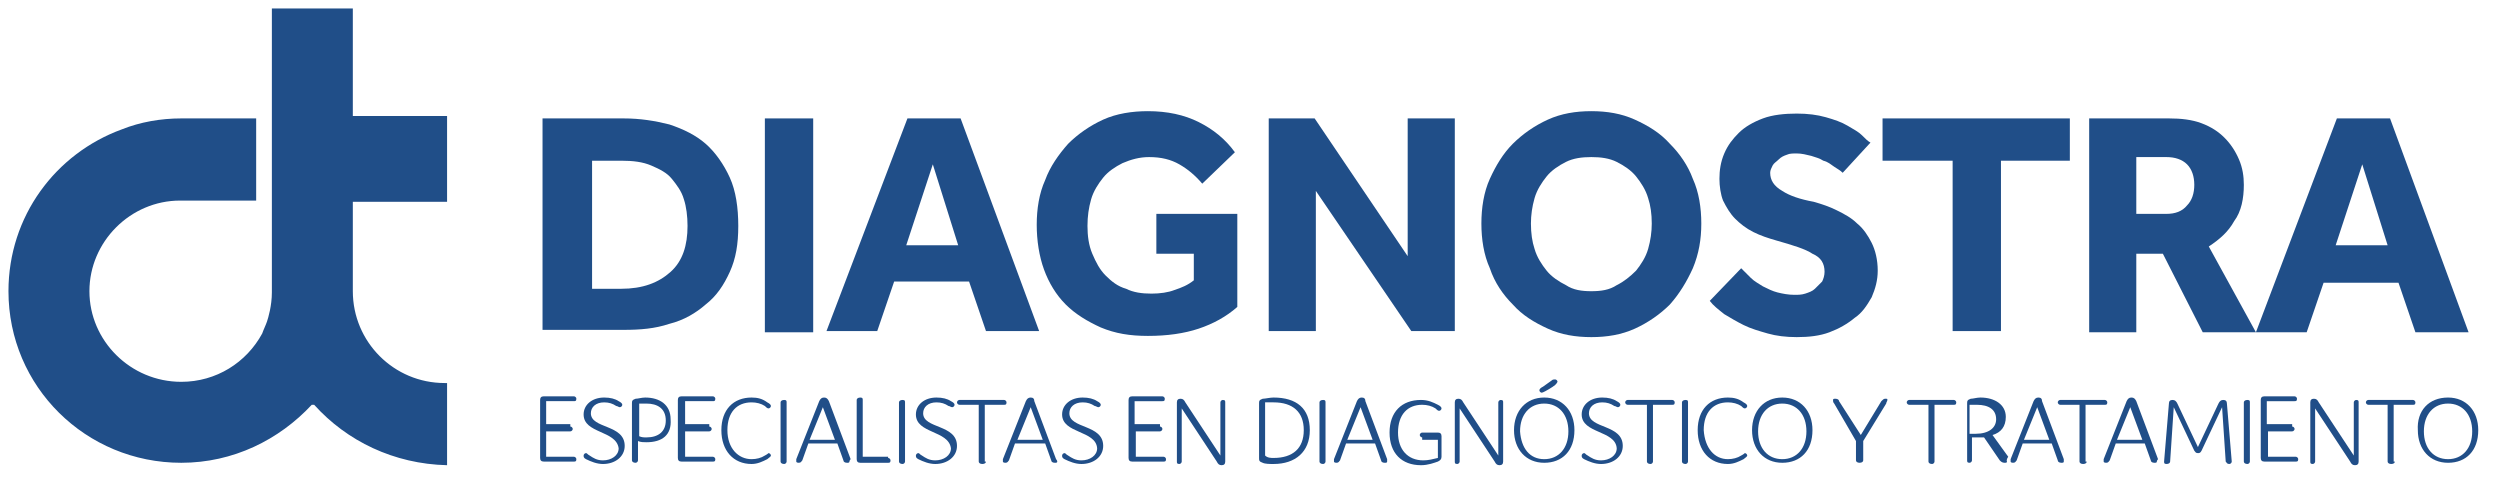 <?xml version="1.0" encoding="utf-8"?>
<!-- Generator: Adobe Illustrator 23.0.1, SVG Export Plug-In . SVG Version: 6.00 Build 0)  -->
<svg version="1.1" id="Capa_1" xmlns="http://www.w3.org/2000/svg" xmlns:xlink="http://www.w3.org/1999/xlink" x="0px" y="0px"
	 viewBox="0 0 206.9 40" style="enable-background:new 0 0 206.9 40;" xml:space="preserve">
<style type="text/css">
	.st0{fill:#204E88;}
</style>
<g>
	<path class="st0" d="M37,16.5V9.6h-7.8V0.7h-6.7v11.3v7.7v4.5h0h0c0,1.1-0.3,2.1-0.4,2.4c-0.1,0.3-0.3,0.7-0.4,1
		c-1.3,2.4-3.8,4-6.7,4c-4.2,0-7.6-3.4-7.6-7.5c0-4.1,3.4-7.5,7.5-7.5h0.1h6.2v-5.3V9.8h-6.2c-1.7,0-3.4,0.3-4.9,0.9
		c-5.5,2-9.4,7.2-9.4,13.4c0,7.9,6.4,14.2,14.3,14.2c4.3,0,8.1-1.9,10.8-4.8H26c2.7,3,6.6,4.9,11,5v-6.8c-0.1,0-0.1,0-0.2,0
		c-4.2,0-7.6-3.4-7.6-7.6v-7.4H37z"/>
	<path class="st0" d="M44.9,9.8h6.7c1.4,0,2.6,0.2,3.8,0.5c1.2,0.4,2.2,0.9,3,1.6c0.8,0.7,1.5,1.7,2,2.8c0.5,1.1,0.7,2.5,0.7,4
		c0,1.5-0.2,2.7-0.7,3.8c-0.5,1.1-1.1,2-2,2.7c-0.8,0.7-1.8,1.3-3,1.6c-1.2,0.4-2.4,0.5-3.8,0.5h-6.7V9.8z M51.4,23.9
		c1.8,0,3.1-0.5,4.1-1.4c1-0.9,1.4-2.2,1.4-3.8c0-0.8-0.1-1.6-0.3-2.2c-0.2-0.7-0.6-1.2-1-1.7c-0.4-0.5-1-0.8-1.7-1.1
		c-0.7-0.3-1.5-0.4-2.5-0.4h-2.4v10.6H51.4z"/>
	<rect x="63.3" y="9.8" class="st0" width="4" height="17.7"/>
	<path class="st0" d="M75.1,9.8h4.4L86,27.4h-4.4l-1.4-4.1h-6.2l-1.4,4.1h-4.2L75.1,9.8z M79.3,20.3l-2.1-6.7L75,20.3H79.3z"/>
	<path class="st0" d="M95.6,17.7h6.8v7.7c-0.9,0.8-2,1.4-3.2,1.8c-1.2,0.4-2.6,0.6-4.2,0.6c-1.5,0-2.7-0.2-3.9-0.7
		c-1.1-0.5-2.1-1.1-2.9-1.9c-0.8-0.8-1.4-1.8-1.8-2.9c-0.4-1.1-0.6-2.4-0.6-3.7c0-1.3,0.2-2.6,0.7-3.7c0.4-1.1,1.1-2.1,1.9-3
		c0.8-0.8,1.8-1.5,2.9-2c1.1-0.5,2.4-0.7,3.7-0.7c1.6,0,3,0.3,4.2,0.9c1.2,0.6,2.2,1.4,3,2.5l-2.7,2.6c-0.6-0.7-1.2-1.2-1.9-1.6
		c-0.7-0.4-1.5-0.6-2.5-0.6c-0.8,0-1.5,0.2-2.2,0.5c-0.6,0.3-1.2,0.7-1.6,1.2c-0.4,0.5-0.8,1.1-1,1.8c-0.2,0.7-0.3,1.4-0.3,2.2
		c0,0.8,0.1,1.6,0.4,2.3c0.3,0.7,0.6,1.3,1.1,1.8c0.5,0.5,1,0.9,1.7,1.1c0.6,0.3,1.3,0.4,2.1,0.4c0.7,0,1.4-0.1,1.9-0.3
		c0.6-0.2,1.1-0.4,1.6-0.8v-2.2h-3.1V17.7z"/>
	<polygon class="st0" points="105,9.8 108.8,9.8 116.5,21.2 116.5,9.8 120.4,9.8 120.4,27.4 116.8,27.4 108.9,15.8 108.9,27.4 
		105,27.4 	"/>
	<path class="st0" d="M131.7,27.9c-1.3,0-2.5-0.2-3.6-0.7c-1.1-0.5-2.1-1.1-2.9-2c-0.8-0.8-1.5-1.8-1.9-3c-0.5-1.1-0.7-2.4-0.7-3.7
		c0-1.3,0.2-2.6,0.7-3.7c0.5-1.1,1.1-2.1,1.9-2.9c0.8-0.8,1.8-1.5,2.9-2c1.1-0.5,2.3-0.7,3.6-0.7c1.3,0,2.5,0.2,3.6,0.7
		c1.1,0.5,2.1,1.1,2.9,2c0.8,0.8,1.5,1.8,1.9,2.9c0.5,1.1,0.7,2.4,0.7,3.7c0,1.3-0.2,2.5-0.7,3.7c-0.5,1.1-1.1,2.1-1.9,3
		c-0.8,0.8-1.8,1.5-2.9,2C134.2,27.7,133,27.9,131.7,27.9 M131.7,24.1c0.8,0,1.5-0.1,2.1-0.5c0.6-0.3,1.1-0.7,1.6-1.2
		c0.4-0.5,0.8-1.1,1-1.8c0.2-0.7,0.3-1.4,0.3-2.1c0-0.8-0.1-1.5-0.3-2.1c-0.2-0.7-0.6-1.3-1-1.8c-0.4-0.5-1-0.9-1.6-1.2
		c-0.6-0.3-1.3-0.4-2.1-0.4c-0.8,0-1.5,0.1-2.1,0.4c-0.6,0.3-1.2,0.7-1.6,1.2c-0.4,0.5-0.8,1.1-1,1.8c-0.2,0.7-0.3,1.4-0.3,2.1
		c0,0.8,0.1,1.5,0.3,2.1c0.2,0.7,0.6,1.3,1,1.8c0.4,0.5,1,0.9,1.6,1.2C130.2,24,130.9,24.1,131.7,24.1"/>
	<path class="st0" d="M144.1,22.2c0.2,0.2,0.5,0.5,0.8,0.8c0.3,0.3,0.7,0.5,1,0.7c0.4,0.2,0.8,0.4,1.2,0.5c0.4,0.1,0.9,0.2,1.4,0.2
		c0.3,0,0.6,0,0.9-0.1c0.3-0.1,0.6-0.2,0.8-0.4c0.2-0.2,0.4-0.4,0.6-0.6c0.1-0.2,0.2-0.5,0.2-0.8c0-0.7-0.3-1.2-1-1.5
		c-0.6-0.4-1.6-0.7-3-1.1c-0.7-0.2-1.3-0.4-1.9-0.7c-0.6-0.3-1.1-0.7-1.5-1.1c-0.4-0.4-0.7-0.9-1-1.5c-0.2-0.5-0.3-1.2-0.3-1.8
		c0-0.7,0.1-1.4,0.4-2.1c0.3-0.7,0.7-1.2,1.2-1.7c0.5-0.5,1.2-0.9,2-1.2c0.8-0.3,1.8-0.4,2.8-0.4c0.9,0,1.7,0.1,2.4,0.3
		c0.7,0.2,1.3,0.4,1.8,0.7c0.5,0.3,0.9,0.5,1.2,0.8c0.3,0.3,0.5,0.5,0.7,0.6l-2.3,2.5c-0.2-0.2-0.4-0.3-0.7-0.5
		c-0.3-0.2-0.5-0.4-0.9-0.5c-0.3-0.2-0.7-0.3-1-0.4c-0.4-0.1-0.8-0.2-1.2-0.2c-0.3,0-0.6,0-0.8,0.1c-0.3,0.1-0.5,0.2-0.7,0.4
		c-0.2,0.2-0.4,0.3-0.5,0.5c-0.1,0.2-0.2,0.4-0.2,0.6c0,0.6,0.3,1.1,1,1.5c0.6,0.4,1.5,0.7,2.6,0.9c0.7,0.2,1.3,0.4,1.9,0.7
		c0.6,0.3,1.2,0.6,1.7,1.1c0.5,0.4,0.9,1,1.2,1.6c0.3,0.6,0.5,1.4,0.5,2.3c0,0.8-0.2,1.5-0.5,2.2c-0.4,0.7-0.8,1.3-1.4,1.7
		c-0.6,0.5-1.3,0.9-2.1,1.2c-0.8,0.3-1.7,0.4-2.7,0.4c-0.9,0-1.7-0.1-2.4-0.3c-0.7-0.2-1.4-0.4-2-0.7c-0.6-0.3-1.1-0.6-1.6-0.9
		c-0.5-0.4-0.9-0.7-1.2-1.1L144.1,22.2z"/>
	<polygon class="st0" points="161.6,13.3 155.8,13.3 155.8,9.8 171.3,9.8 171.3,13.3 165.6,13.3 165.6,27.4 161.6,27.4 	"/>
	<path class="st0" d="M172.9,9.8h6.6c1,0,1.9,0.1,2.7,0.4c0.8,0.3,1.4,0.7,1.9,1.2c0.5,0.5,0.9,1.1,1.2,1.8c0.3,0.7,0.4,1.4,0.4,2.1
		c0,1.1-0.2,2.2-0.8,3c-0.5,0.9-1.2,1.5-2.1,2.1l3.9,7.1h-4.4l-3.3-6.5h-2.2v6.5h-3.9V9.8z M179.3,17.7c0.7,0,1.3-0.2,1.7-0.7
		c0.4-0.4,0.6-1,0.6-1.7c0-0.7-0.2-1.3-0.6-1.7c-0.4-0.4-1-0.6-1.7-0.6h-2.5v4.7H179.3z"/>
	<path class="st0" d="M193.4,9.8h4.4l6.5,17.7h-4.4l-1.4-4.1h-6.2l-1.4,4.1h-4.2L193.4,9.8z M197.6,20.3l-2.1-6.7l-2.2,6.7H197.6z"
		/>
	<path class="st0" d="M47.2,35.3c0.1,0,0.2,0.1,0.2,0.2c0,0.1-0.1,0.2-0.2,0.2h-2v2.1h2.3c0.1,0,0.2,0.1,0.2,0.2
		c0,0.2-0.1,0.2-0.2,0.2H45c-0.2,0-0.3-0.1-0.3-0.3v-4.8c0-0.2,0.1-0.3,0.3-0.3h2.5c0.1,0,0.2,0.1,0.2,0.2c0,0.2-0.1,0.2-0.2,0.2
		h-2.3v1.9H47.2z"/>
	<path class="st0" d="M48.3,34.3c0-0.8,0.7-1.4,1.7-1.4c0.5,0,0.9,0.1,1.2,0.3c0.2,0.1,0.3,0.2,0.3,0.3c0,0.1-0.1,0.2-0.2,0.2
		c-0.1,0-0.2-0.1-0.3-0.1c-0.3-0.2-0.6-0.3-1-0.3c-0.7,0-1.1,0.4-1.1,0.9c0,1.3,2.8,0.9,2.8,2.7c0,0.9-0.8,1.5-1.8,1.5
		c-0.5,0-1-0.2-1.4-0.4c-0.2-0.1-0.2-0.2-0.2-0.3c0-0.1,0.1-0.2,0.2-0.2c0.1,0,0.1,0.1,0.3,0.2c0.3,0.2,0.6,0.4,1.1,0.4
		c0.7,0,1.3-0.4,1.3-1C51,35.6,48.3,35.9,48.3,34.3"/>
	<path class="st0" d="M53.5,36.6c-0.2,0-0.5,0-0.7-0.1v1.6c0,0.1-0.1,0.2-0.2,0.2c-0.2,0-0.3-0.1-0.3-0.2v-4.7c0-0.2,0-0.3,0.3-0.4
		c0.2,0,0.5-0.1,0.8-0.1c1.2,0,2.1,0.6,2.1,1.8C55.6,36,54.8,36.6,53.5,36.6 M53.5,36.2c1,0,1.6-0.5,1.6-1.4c0-1-0.7-1.4-1.6-1.4
		c-0.2,0-0.4,0-0.6,0v2.7C53.1,36.2,53.3,36.2,53.5,36.2"/>
	<path class="st0" d="M58.7,35.3c0.1,0,0.2,0.1,0.2,0.2c0,0.1-0.1,0.2-0.2,0.2h-2v2.1h2.3c0.1,0,0.2,0.1,0.2,0.2
		c0,0.2-0.1,0.2-0.2,0.2h-2.6c-0.2,0-0.3-0.1-0.3-0.3v-4.8c0-0.2,0.1-0.3,0.3-0.3H59c0.1,0,0.2,0.1,0.2,0.2c0,0.2-0.1,0.2-0.2,0.2
		h-2.3v1.9H58.7z"/>
	<path class="st0" d="M62.2,38c0.4,0,0.8-0.1,1.1-0.3c0.2-0.1,0.3-0.2,0.3-0.2c0.1,0,0.2,0.1,0.2,0.2c0,0.1-0.2,0.2-0.3,0.3
		c-0.4,0.2-0.8,0.4-1.3,0.4c-1.5,0-2.5-1.1-2.5-2.8c0-1.7,1-2.7,2.5-2.7c0.5,0,0.9,0.1,1.3,0.4c0.2,0.1,0.3,0.2,0.3,0.3
		c0,0.1-0.1,0.2-0.2,0.2c-0.1,0-0.2-0.1-0.3-0.2c-0.3-0.2-0.7-0.3-1.1-0.3c-1.2,0-2,0.8-2,2.3C60.2,37.1,61.1,38,62.2,38"/>
	<path class="st0" d="M65.1,38.2c0,0.1-0.1,0.2-0.2,0.2c-0.2,0-0.3-0.1-0.3-0.2v-4.9c0-0.1,0.1-0.2,0.3-0.2c0.2,0,0.2,0.1,0.2,0.2
		V38.2z"/>
	<path class="st0" d="M70.3,38.2c0,0.1-0.1,0.1-0.2,0.1c-0.2,0-0.3-0.1-0.3-0.2l-0.5-1.4h-2.4l-0.5,1.4c-0.1,0.1-0.1,0.2-0.3,0.2
		c-0.2,0-0.2-0.1-0.2-0.1c0-0.1,0-0.1,0-0.2l1.9-4.8c0.1-0.2,0.2-0.3,0.4-0.3c0.2,0,0.3,0.1,0.4,0.3l1.8,4.8
		C70.3,38.1,70.3,38.2,70.3,38.2 M69.1,36.4l-1-2.7L67,36.4H69.1z"/>
	<path class="st0" d="M73.5,37.9c0.1,0,0.2,0.1,0.2,0.2c0,0.2-0.1,0.2-0.2,0.2h-2.3c-0.2,0-0.3-0.1-0.3-0.3v-4.9
		c0-0.1,0.1-0.2,0.3-0.2c0.2,0,0.2,0.1,0.2,0.2v4.7H73.5z"/>
	<path class="st0" d="M74.9,38.2c0,0.1-0.1,0.2-0.2,0.2c-0.2,0-0.3-0.1-0.3-0.2v-4.9c0-0.1,0.1-0.2,0.3-0.2c0.2,0,0.2,0.1,0.2,0.2
		V38.2z"/>
	<path class="st0" d="M75.8,34.3c0-0.8,0.7-1.4,1.7-1.4c0.5,0,0.9,0.1,1.2,0.3c0.2,0.1,0.3,0.2,0.3,0.3c0,0.1-0.1,0.2-0.2,0.2
		c-0.1,0-0.2-0.1-0.3-0.1c-0.3-0.2-0.6-0.3-1-0.3c-0.7,0-1.1,0.4-1.1,0.9c0,1.3,2.8,0.9,2.8,2.7c0,0.9-0.8,1.5-1.8,1.5
		c-0.5,0-1-0.2-1.4-0.4c-0.2-0.1-0.2-0.2-0.2-0.3c0-0.1,0.1-0.2,0.2-0.2c0.1,0,0.1,0.1,0.3,0.2c0.3,0.2,0.6,0.4,1.1,0.4
		c0.7,0,1.3-0.4,1.3-1C78.5,35.6,75.8,35.9,75.8,34.3"/>
	<path class="st0" d="M81.6,38.2c0,0.1-0.1,0.2-0.3,0.2c-0.2,0-0.3-0.1-0.3-0.2v-4.7h-1.6c-0.1,0-0.2-0.1-0.2-0.2
		c0-0.1,0.1-0.2,0.2-0.2h3.7c0.1,0,0.2,0.1,0.2,0.2c0,0.2-0.1,0.2-0.2,0.2h-1.6V38.2z"/>
	<path class="st0" d="M87.5,38.2c0,0.1-0.1,0.1-0.2,0.1c-0.2,0-0.3-0.1-0.3-0.2l-0.5-1.4H84l-0.5,1.4c-0.1,0.1-0.1,0.2-0.3,0.2
		c-0.2,0-0.2-0.1-0.2-0.1c0-0.1,0-0.1,0-0.2l1.9-4.8c0.1-0.2,0.2-0.3,0.4-0.3c0.2,0,0.3,0.1,0.3,0.3l1.8,4.8
		C87.5,38.1,87.5,38.2,87.5,38.2 M86.3,36.4l-1-2.7l-1.1,2.7H86.3z"/>
	<path class="st0" d="M87.9,34.3c0-0.8,0.7-1.4,1.7-1.4c0.5,0,0.9,0.1,1.2,0.3c0.2,0.1,0.3,0.2,0.3,0.3c0,0.1-0.1,0.2-0.2,0.2
		c-0.1,0-0.2-0.1-0.3-0.1c-0.3-0.2-0.6-0.3-1-0.3c-0.7,0-1.1,0.4-1.1,0.9c0,1.3,2.8,0.9,2.8,2.7c0,0.9-0.8,1.5-1.8,1.5
		c-0.5,0-1-0.2-1.4-0.4c-0.2-0.1-0.2-0.2-0.2-0.3c0-0.1,0.1-0.2,0.2-0.2c0.1,0,0.1,0.1,0.3,0.2c0.3,0.2,0.6,0.4,1.1,0.4
		c0.7,0,1.3-0.4,1.3-1C90.7,35.6,87.9,35.9,87.9,34.3"/>
	<path class="st0" d="M96,35.3c0.1,0,0.2,0.1,0.2,0.2c0,0.1-0.1,0.2-0.2,0.2h-2v2.1h2.3c0.1,0,0.2,0.1,0.2,0.2
		c0,0.2-0.1,0.2-0.2,0.2h-2.6c-0.2,0-0.3-0.1-0.3-0.3v-4.8c0-0.2,0.1-0.3,0.3-0.3h2.5c0.1,0,0.2,0.1,0.2,0.2c0,0.2-0.1,0.2-0.2,0.2
		h-2.3v1.9H96z"/>
	<path class="st0" d="M97.8,38.2c0,0.1-0.1,0.2-0.2,0.2c-0.2,0-0.2-0.1-0.2-0.2v-4.9c0-0.2,0.1-0.3,0.3-0.3c0.2,0,0.3,0.1,0.4,0.3
		l2.9,4.4v-4.4c0-0.1,0.1-0.2,0.2-0.2c0.2,0,0.2,0.1,0.2,0.2v4.9c0,0.2-0.1,0.3-0.3,0.3c-0.2,0-0.3-0.1-0.4-0.3l-2.9-4.4V38.2z"/>
	<path class="st0" d="M105.4,38.4c-0.3,0-0.7,0-0.9-0.1c-0.3-0.1-0.3-0.2-0.3-0.4v-4.5c0-0.2,0-0.3,0.3-0.4c0.2,0,0.6-0.1,0.9-0.1
		c1.9,0,3,0.9,3,2.7C108.4,37.4,107.2,38.4,105.4,38.4 M105.4,37.9c1.6,0,2.5-0.8,2.5-2.3c0-1.5-0.9-2.3-2.5-2.3c-0.2,0-0.5,0-0.7,0
		v4.4C104.9,37.9,105.2,37.9,105.4,37.9"/>
	<path class="st0" d="M109.7,38.2c0,0.1-0.1,0.2-0.2,0.2c-0.2,0-0.3-0.1-0.3-0.2v-4.9c0-0.1,0.1-0.2,0.3-0.2c0.2,0,0.2,0.1,0.2,0.2
		V38.2z"/>
	<path class="st0" d="M114.8,38.2c0,0.1-0.1,0.1-0.2,0.1c-0.2,0-0.3-0.1-0.3-0.2l-0.5-1.4h-2.4l-0.5,1.4c-0.1,0.1-0.1,0.2-0.3,0.2
		c-0.2,0-0.2-0.1-0.2-0.1c0-0.1,0-0.1,0-0.2l1.9-4.8c0.1-0.2,0.2-0.3,0.4-0.3c0.2,0,0.3,0.1,0.3,0.3l1.8,4.8
		C114.8,38.1,114.8,38.2,114.8,38.2 M113.6,36.4l-1-2.7l-1.1,2.7H113.6z"/>
	<path class="st0" d="M117.7,36.2c-0.1,0-0.2-0.1-0.2-0.2c0-0.1,0.1-0.2,0.2-0.2h1.3c0.2,0,0.3,0.1,0.3,0.3v1.7
		c0,0.2-0.1,0.3-0.3,0.4c-0.3,0.1-0.8,0.3-1.4,0.3c-1.6,0-2.6-1-2.6-2.7c0-1.7,1-2.7,2.6-2.7c0.6,0,1,0.2,1.4,0.4
		c0.2,0.1,0.3,0.2,0.3,0.3c0,0.1-0.1,0.2-0.2,0.2c-0.1,0-0.2-0.1-0.3-0.2c-0.3-0.2-0.7-0.3-1.1-0.3c-1.2,0-2,0.8-2,2.3
		c0,1.4,0.8,2.3,2.1,2.3c0.4,0,0.8-0.1,1.2-0.2v-1.5H117.7z"/>
	<path class="st0" d="M120.8,38.2c0,0.1-0.1,0.2-0.2,0.2c-0.2,0-0.2-0.1-0.2-0.2v-4.9c0-0.2,0.1-0.3,0.3-0.3c0.2,0,0.3,0.1,0.4,0.3
		l2.9,4.4v-4.4c0-0.1,0.1-0.2,0.2-0.2c0.2,0,0.2,0.1,0.2,0.2v4.9c0,0.2-0.1,0.3-0.3,0.3c-0.2,0-0.3-0.1-0.4-0.3l-2.9-4.4V38.2z"/>
	<path class="st0" d="M127.8,32.9c1.5,0,2.5,1.1,2.5,2.7c0,1.7-1,2.7-2.5,2.7c-1.5,0-2.5-1.1-2.5-2.7
		C125.3,34,126.3,32.9,127.8,32.9 M127.8,38c1.2,0,2-0.9,2-2.3c0-1.4-0.8-2.3-2-2.3c-1.2,0-2,0.9-2,2.3
		C125.9,37.1,126.6,38,127.8,38 M128.2,32.2c-0.5,0.3-0.6,0.3-0.6,0.3c-0.1,0-0.2-0.1-0.2-0.2c0-0.1,0.1-0.2,0.3-0.3l0.7-0.5
		c0.1-0.1,0.2-0.1,0.3-0.1c0.1,0,0.2,0.1,0.2,0.2C128.8,31.8,128.7,31.9,128.2,32.2"/>
	<path class="st0" d="M130.9,34.3c0-0.8,0.7-1.4,1.7-1.4c0.5,0,0.9,0.1,1.2,0.3c0.2,0.1,0.3,0.2,0.3,0.3c0,0.1-0.1,0.2-0.2,0.2
		c-0.1,0-0.2-0.1-0.3-0.1c-0.3-0.2-0.6-0.3-1-0.3c-0.7,0-1.1,0.4-1.1,0.9c0,1.3,2.8,0.9,2.8,2.7c0,0.9-0.8,1.5-1.8,1.5
		c-0.5,0-1-0.2-1.4-0.4c-0.2-0.1-0.2-0.2-0.2-0.3c0-0.1,0.1-0.2,0.2-0.2c0.1,0,0.1,0.1,0.3,0.2c0.3,0.2,0.6,0.4,1.1,0.4
		c0.7,0,1.3-0.4,1.3-1C133.7,35.6,130.9,35.9,130.9,34.3"/>
	<path class="st0" d="M136.8,38.2c0,0.1-0.1,0.2-0.2,0.2c-0.2,0-0.3-0.1-0.3-0.2v-4.7h-1.6c-0.1,0-0.2-0.1-0.2-0.2
		c0-0.1,0.1-0.2,0.2-0.2h3.7c0.1,0,0.2,0.1,0.2,0.2c0,0.2-0.1,0.2-0.2,0.2h-1.6V38.2z"/>
	<path class="st0" d="M139.7,38.2c0,0.1-0.1,0.2-0.2,0.2c-0.2,0-0.3-0.1-0.3-0.2v-4.9c0-0.1,0.1-0.2,0.3-0.2c0.2,0,0.2,0.1,0.2,0.2
		V38.2z"/>
	<path class="st0" d="M143,38c0.4,0,0.8-0.1,1.1-0.3c0.2-0.1,0.3-0.2,0.3-0.2c0.1,0,0.2,0.1,0.2,0.2c0,0.1-0.2,0.2-0.3,0.3
		c-0.4,0.2-0.8,0.4-1.3,0.4c-1.5,0-2.5-1.1-2.5-2.8c0-1.7,1-2.7,2.5-2.7c0.5,0,0.9,0.1,1.3,0.4c0.2,0.1,0.3,0.2,0.3,0.3
		c0,0.1-0.1,0.2-0.2,0.2c-0.1,0-0.2-0.1-0.3-0.2c-0.3-0.2-0.7-0.3-1.1-0.3c-1.2,0-2,0.8-2,2.3C141.1,37.1,141.9,38,143,38"/>
	<path class="st0" d="M147.5,32.9c1.5,0,2.5,1.1,2.5,2.7c0,1.7-1,2.7-2.5,2.7c-1.5,0-2.5-1.1-2.5-2.7C145,34,146,32.9,147.5,32.9
		 M147.5,38c1.2,0,2-0.9,2-2.3c0-1.4-0.8-2.3-2-2.3c-1.2,0-2,0.9-2,2.3C145.5,37.1,146.3,38,147.5,38"/>
	<path class="st0" d="M155.7,33.2c0.1-0.1,0.2-0.2,0.3-0.2c0.2,0,0.2,0,0.2,0.1c0,0.1-0.1,0.2-0.1,0.3l-1.9,3.1v1.6
		c0,0.1-0.1,0.2-0.3,0.2c-0.2,0-0.3-0.1-0.3-0.2v-1.6l-1.8-3.1c-0.1-0.1-0.1-0.2-0.1-0.3c0-0.1,0.1-0.1,0.2-0.1
		c0.2,0,0.3,0.1,0.3,0.2L154,36L155.7,33.2z"/>
	<path class="st0" d="M160.1,38.2c0,0.1-0.1,0.2-0.2,0.2c-0.2,0-0.3-0.1-0.3-0.2v-4.7H158c-0.1,0-0.2-0.1-0.2-0.2
		c0-0.1,0.1-0.2,0.2-0.2h3.7c0.1,0,0.2,0.1,0.2,0.2c0,0.2-0.1,0.2-0.2,0.2h-1.6V38.2z"/>
	<path class="st0" d="M166.1,38.2c0,0.1-0.1,0.1-0.2,0.1c-0.2,0-0.3-0.1-0.4-0.2l-1.3-1.9c-0.2,0-0.4,0-0.6,0c-0.1,0-0.3,0-0.4,0
		v1.9c0,0.1-0.1,0.2-0.2,0.2c-0.2,0-0.2-0.1-0.2-0.2v-4.7c0-0.2,0-0.3,0.3-0.4c0.2,0,0.5-0.1,0.8-0.1c1.2,0,2.1,0.6,2.1,1.6
		c0,0.8-0.4,1.3-1.1,1.5l1.3,1.8C166,38.1,166.1,38.2,166.1,38.2 M163.5,35.9c1.1,0,1.7-0.5,1.7-1.2c0-0.8-0.6-1.2-1.6-1.2
		c-0.2,0-0.4,0-0.6,0v2.4C163.2,35.9,163.4,35.9,163.5,35.9"/>
	<path class="st0" d="M170.8,38.2c0,0.1-0.1,0.1-0.2,0.1c-0.2,0-0.3-0.1-0.3-0.2l-0.5-1.4h-2.4l-0.5,1.4c-0.1,0.1-0.1,0.2-0.3,0.2
		c-0.2,0-0.2-0.1-0.2-0.1c0-0.1,0-0.1,0-0.2l1.9-4.8c0.1-0.2,0.2-0.3,0.4-0.3c0.2,0,0.3,0.1,0.3,0.3l1.8,4.8
		C170.8,38.1,170.8,38.2,170.8,38.2 M169.6,36.4l-1-2.7l-1.1,2.7H169.6z"/>
	<path class="st0" d="M172.7,38.2c0,0.1-0.1,0.2-0.3,0.2c-0.2,0-0.3-0.1-0.3-0.2v-4.7h-1.6c-0.1,0-0.2-0.1-0.2-0.2
		c0-0.1,0.1-0.2,0.2-0.2h3.7c0.1,0,0.2,0.1,0.2,0.2c0,0.2-0.1,0.2-0.2,0.2h-1.6V38.2z"/>
	<path class="st0" d="M178.5,38.2c0,0.1-0.1,0.1-0.2,0.1c-0.2,0-0.3-0.1-0.3-0.2l-0.5-1.4h-2.4l-0.5,1.4c-0.1,0.1-0.1,0.2-0.3,0.2
		c-0.2,0-0.2-0.1-0.2-0.1c0-0.1,0-0.1,0-0.2l1.9-4.8c0.1-0.2,0.2-0.3,0.4-0.3c0.2,0,0.3,0.1,0.4,0.3l1.8,4.8
		C178.5,38.1,178.5,38.2,178.5,38.2 M177.3,36.4l-1-2.7l-1.1,2.7H177.3z"/>
	<path class="st0" d="M182.2,37.3c-0.1,0.2-0.2,0.2-0.3,0.2c-0.2,0-0.2-0.1-0.3-0.2l-1.7-3.6l-0.3,4.5c0,0.1-0.1,0.2-0.3,0.2
		c-0.2,0-0.2-0.1-0.2-0.2l0.4-4.8c0-0.2,0.1-0.3,0.3-0.3c0.2,0,0.3,0.1,0.4,0.3l1.7,3.6l1.7-3.6c0.1-0.2,0.2-0.3,0.4-0.3
		c0.2,0,0.3,0.1,0.3,0.3l0.4,4.8c0,0.1-0.1,0.2-0.2,0.2c-0.2,0-0.2-0.1-0.3-0.2l-0.3-4.5L182.2,37.3z"/>
	<path class="st0" d="M186.2,38.2c0,0.1-0.1,0.2-0.2,0.2c-0.2,0-0.3-0.1-0.3-0.2v-4.9c0-0.1,0.1-0.2,0.3-0.2c0.2,0,0.2,0.1,0.2,0.2
		V38.2z"/>
	<path class="st0" d="M189.7,35.3c0.1,0,0.2,0.1,0.2,0.2c0,0.1-0.1,0.2-0.2,0.2h-2v2.1h2.3c0.1,0,0.2,0.1,0.2,0.2
		c0,0.2-0.1,0.2-0.2,0.2h-2.6c-0.2,0-0.3-0.1-0.3-0.3v-4.8c0-0.2,0.1-0.3,0.3-0.3h2.5c0.1,0,0.2,0.1,0.2,0.2c0,0.2-0.1,0.2-0.2,0.2
		h-2.3v1.9H189.7z"/>
	<path class="st0" d="M191.6,38.2c0,0.1-0.1,0.2-0.2,0.2c-0.2,0-0.2-0.1-0.2-0.2v-4.9c0-0.2,0.1-0.3,0.3-0.3c0.2,0,0.3,0.1,0.4,0.3
		l2.9,4.4v-4.4c0-0.1,0.1-0.2,0.2-0.2c0.2,0,0.2,0.1,0.2,0.2v4.9c0,0.2-0.1,0.3-0.3,0.3c-0.2,0-0.3-0.1-0.4-0.3l-2.9-4.4V38.2z"/>
	<path class="st0" d="M198.2,38.2c0,0.1-0.1,0.2-0.3,0.2c-0.2,0-0.3-0.1-0.3-0.2v-4.7h-1.6c-0.1,0-0.2-0.1-0.2-0.2
		c0-0.1,0.1-0.2,0.2-0.2h3.7c0.1,0,0.2,0.1,0.2,0.2c0,0.2-0.1,0.2-0.2,0.2h-1.6V38.2z"/>
	<path class="st0" d="M202.6,32.9c1.5,0,2.5,1.1,2.5,2.7c0,1.7-1,2.7-2.5,2.7c-1.5,0-2.5-1.1-2.5-2.7C200,34,201,32.9,202.6,32.9
		 M202.6,38c1.2,0,2-0.9,2-2.3c0-1.4-0.8-2.3-2-2.3c-1.2,0-2,0.9-2,2.3C200.6,37.1,201.4,38,202.6,38"/>
</g>
</svg>
